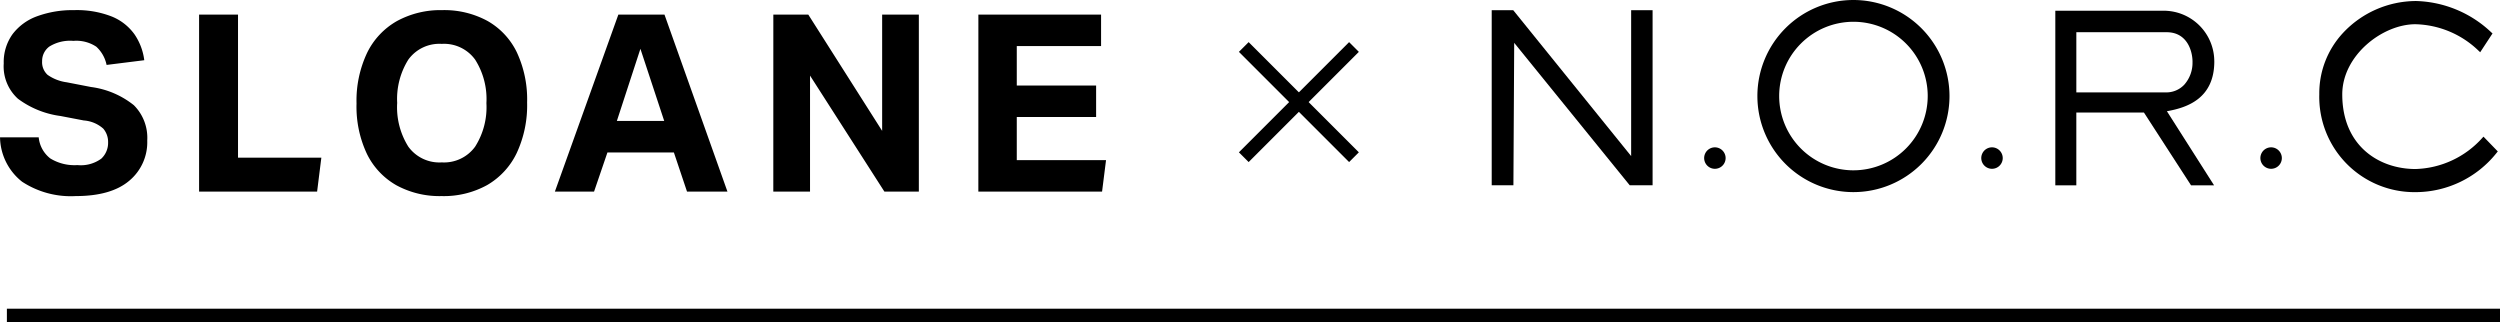 <svg xmlns="http://www.w3.org/2000/svg" xmlns:xlink="http://www.w3.org/1999/xlink" width="363" height="46.822" viewBox="0 0 363 46.822">
  <defs>
    <clipPath id="clip-path">
      <rect id="長方形_3527" data-name="長方形 3527" width="146.082" height="27.899" fill="none"/>
    </clipPath>
  </defs>
  <g id="グループ_3642" data-name="グループ 3642" transform="translate(-494 -762.203)">
    <rect id="長方形_3528" data-name="長方形 3528" width="362" height="2" transform="translate(495 807.026)"/>
    <g id="グループ_3640" data-name="グループ 3640" transform="translate(495 752.587)">
      <g id="グループ_3641" data-name="グループ 3641" transform="translate(215.596 9.616)">
        <g id="グループ_3641-2" data-name="グループ 3641" transform="translate(0 0)" clip-path="url(#clip-path)">
          <path id="パス_929" data-name="パス 929" d="M46.32,31.043a1.558,1.558,0,1,0,1.559,1.56,1.564,1.564,0,0,0-1.559-1.56" transform="translate(-13.915 -9.65)"/>
          <path id="パス_930" data-name="パス 930" d="M104.706,31.043a1.558,1.558,0,1,0,1.56,1.56,1.564,1.564,0,0,0-1.56-1.56" transform="translate(-32.065 -9.65)"/>
          <path id="パス_931" data-name="パス 931" d="M163.515,31.043a1.558,1.558,0,1,0,1.559,1.56,1.565,1.565,0,0,0-1.559-1.56" transform="translate(-50.346 -9.65)"/>
          <path id="パス_932" data-name="パス 932" d="M20.247,23.334,3.209,2.254l-.082-.1H0v25.42H3.151L3.266,6.889,20.042,27.574H23.36V2.154H20.247Z" transform="translate(0 -0.67)"/>
          <path id="パス_933" data-name="パス 933" d="M141.832,9.614a7.347,7.347,0,0,0-7.144-7.35H118.75V27.61H121.8V17.04h9.815l6.84,10.57H141.8l-6.847-10.758c3.072-.533,6.883-1.932,6.883-7.238M138.67,9.7a4.784,4.784,0,0,1-1.208,3.314,3.581,3.581,0,0,1-2.66,1.107h-13V5.382h13.115c2.964,0,3.756,2.707,3.756,4.309Z" transform="translate(-36.914 -0.704)"/>
          <path id="パス_934" data-name="パス 934" d="M198.21,19.909l-.186.2a13.514,13.514,0,0,1-9.689,4.5c-5.291,0-10.631-3.351-10.631-10.837,0-5.642,5.817-10.186,10.631-10.186a13.65,13.65,0,0,1,9.173,3.859l.223.209,1.79-2.73-.192-.172A16.489,16.489,0,0,0,188.472.218h-.136a14.554,14.554,0,0,0-10.529,4.639,12.851,12.851,0,0,0-3.437,8.91,13.827,13.827,0,0,0,13.966,14.2,15.063,15.063,0,0,0,11.783-5.705l.168-.207Z" transform="translate(-54.204 -0.068)"/>
          <path id="パス_935" data-name="パス 935" d="M69.926,0A13.947,13.947,0,1,0,83.873,13.945,13.961,13.961,0,0,0,69.926,0m0,24.73A10.784,10.784,0,1,1,80.711,13.945,10.8,10.8,0,0,1,69.926,24.73" transform="translate(-17.402 0)"/>
        </g>
      </g>
      <g id="グループ_3639" data-name="グループ 3639" transform="translate(180.341 16.569)">
        <line id="線_355" data-name="線 355" x2="16" y2="16" transform="translate(-0.745 -0.13)" fill="none" stroke="#000" stroke-width="2"/>
        <line id="線_356" data-name="線 356" x1="16" y2="16" transform="translate(-0.745 -0.13)" fill="none" stroke="#000" stroke-width="2"/>
      </g>
      <path id="パス_936" data-name="パス 936" d="M-64.53-7.164a2.962,2.962,0,0,0-.7-1.98,4.751,4.751,0,0,0-2.826-1.188l-3.384-.648a13.242,13.242,0,0,1-6.174-2.5,6.334,6.334,0,0,1-2.07-5.13,6.946,6.946,0,0,1,1.278-4.248,7.776,7.776,0,0,1,3.582-2.61,14.959,14.959,0,0,1,5.364-.882,13.805,13.805,0,0,1,5.49.936A7.521,7.521,0,0,1-60.7-22.842a8.514,8.514,0,0,1,1.422,3.762l-5.472.684a4.915,4.915,0,0,0-1.494-2.646,5.233,5.233,0,0,0-3.33-.846,5.7,5.7,0,0,0-3.492.828,2.592,2.592,0,0,0-1.044,2.124,2.474,2.474,0,0,0,.792,1.98,6.238,6.238,0,0,0,2.772,1.08l3.528.684a12.559,12.559,0,0,1,6.228,2.646,6.68,6.68,0,0,1,1.944,5.13,7.272,7.272,0,0,1-2.628,5.85Q-64.1.648-69.246.648A12.89,12.89,0,0,1-77.022-1.44a8.382,8.382,0,0,1-3.2-6.444h5.616a4.4,4.4,0,0,0,1.674,3.06,6.705,6.705,0,0,0,3.942.972,5.039,5.039,0,0,0,3.474-.936A3.128,3.128,0,0,0-64.53-7.164ZM-51.318-25.7h5.652V-4.932h12.1L-34.182,0H-51.318Zm22.86,12.924a16.239,16.239,0,0,1,1.53-7.362,10.661,10.661,0,0,1,4.338-4.626A13.187,13.187,0,0,1-16-26.352,13.1,13.1,0,0,1-9.45-24.786a10.457,10.457,0,0,1,4.266,4.554A16.131,16.131,0,0,1-3.69-12.96,16.4,16.4,0,0,1-5.2-5.6,10.726,10.726,0,0,1-9.486-.954,13.019,13.019,0,0,1-16.11.648,13.1,13.1,0,0,1-22.662-.918a10.565,10.565,0,0,1-4.284-4.554A16.057,16.057,0,0,1-28.458-12.78Zm5.9-.072a10.771,10.771,0,0,0,1.62,6.318,5.564,5.564,0,0,0,4.86,2.286,5.574,5.574,0,0,0,4.842-2.286,10.682,10.682,0,0,0,1.638-6.318,10.682,10.682,0,0,0-1.638-6.318,5.574,5.574,0,0,0-4.842-2.286,5.564,5.564,0,0,0-4.86,2.286A10.771,10.771,0,0,0-22.554-12.852ZM17.622-5.688H7.974L6.03,0H.342L9.558-25.7h6.7L25.4,0H19.53Zm-4.86-15.048L9.342-10.26h6.876Zm19.3-4.968h5.076L47.862-8.82V-25.7H53.19V0h-5l-10.8-16.848V0H32.058Zm29.772,0H79.65v4.572H67.41v5.724H78.93v4.572H67.41v6.264H80.37L79.794,0H61.83Z" transform="translate(79.226 37.439)"/>
    </g>
  </g>
</svg>
